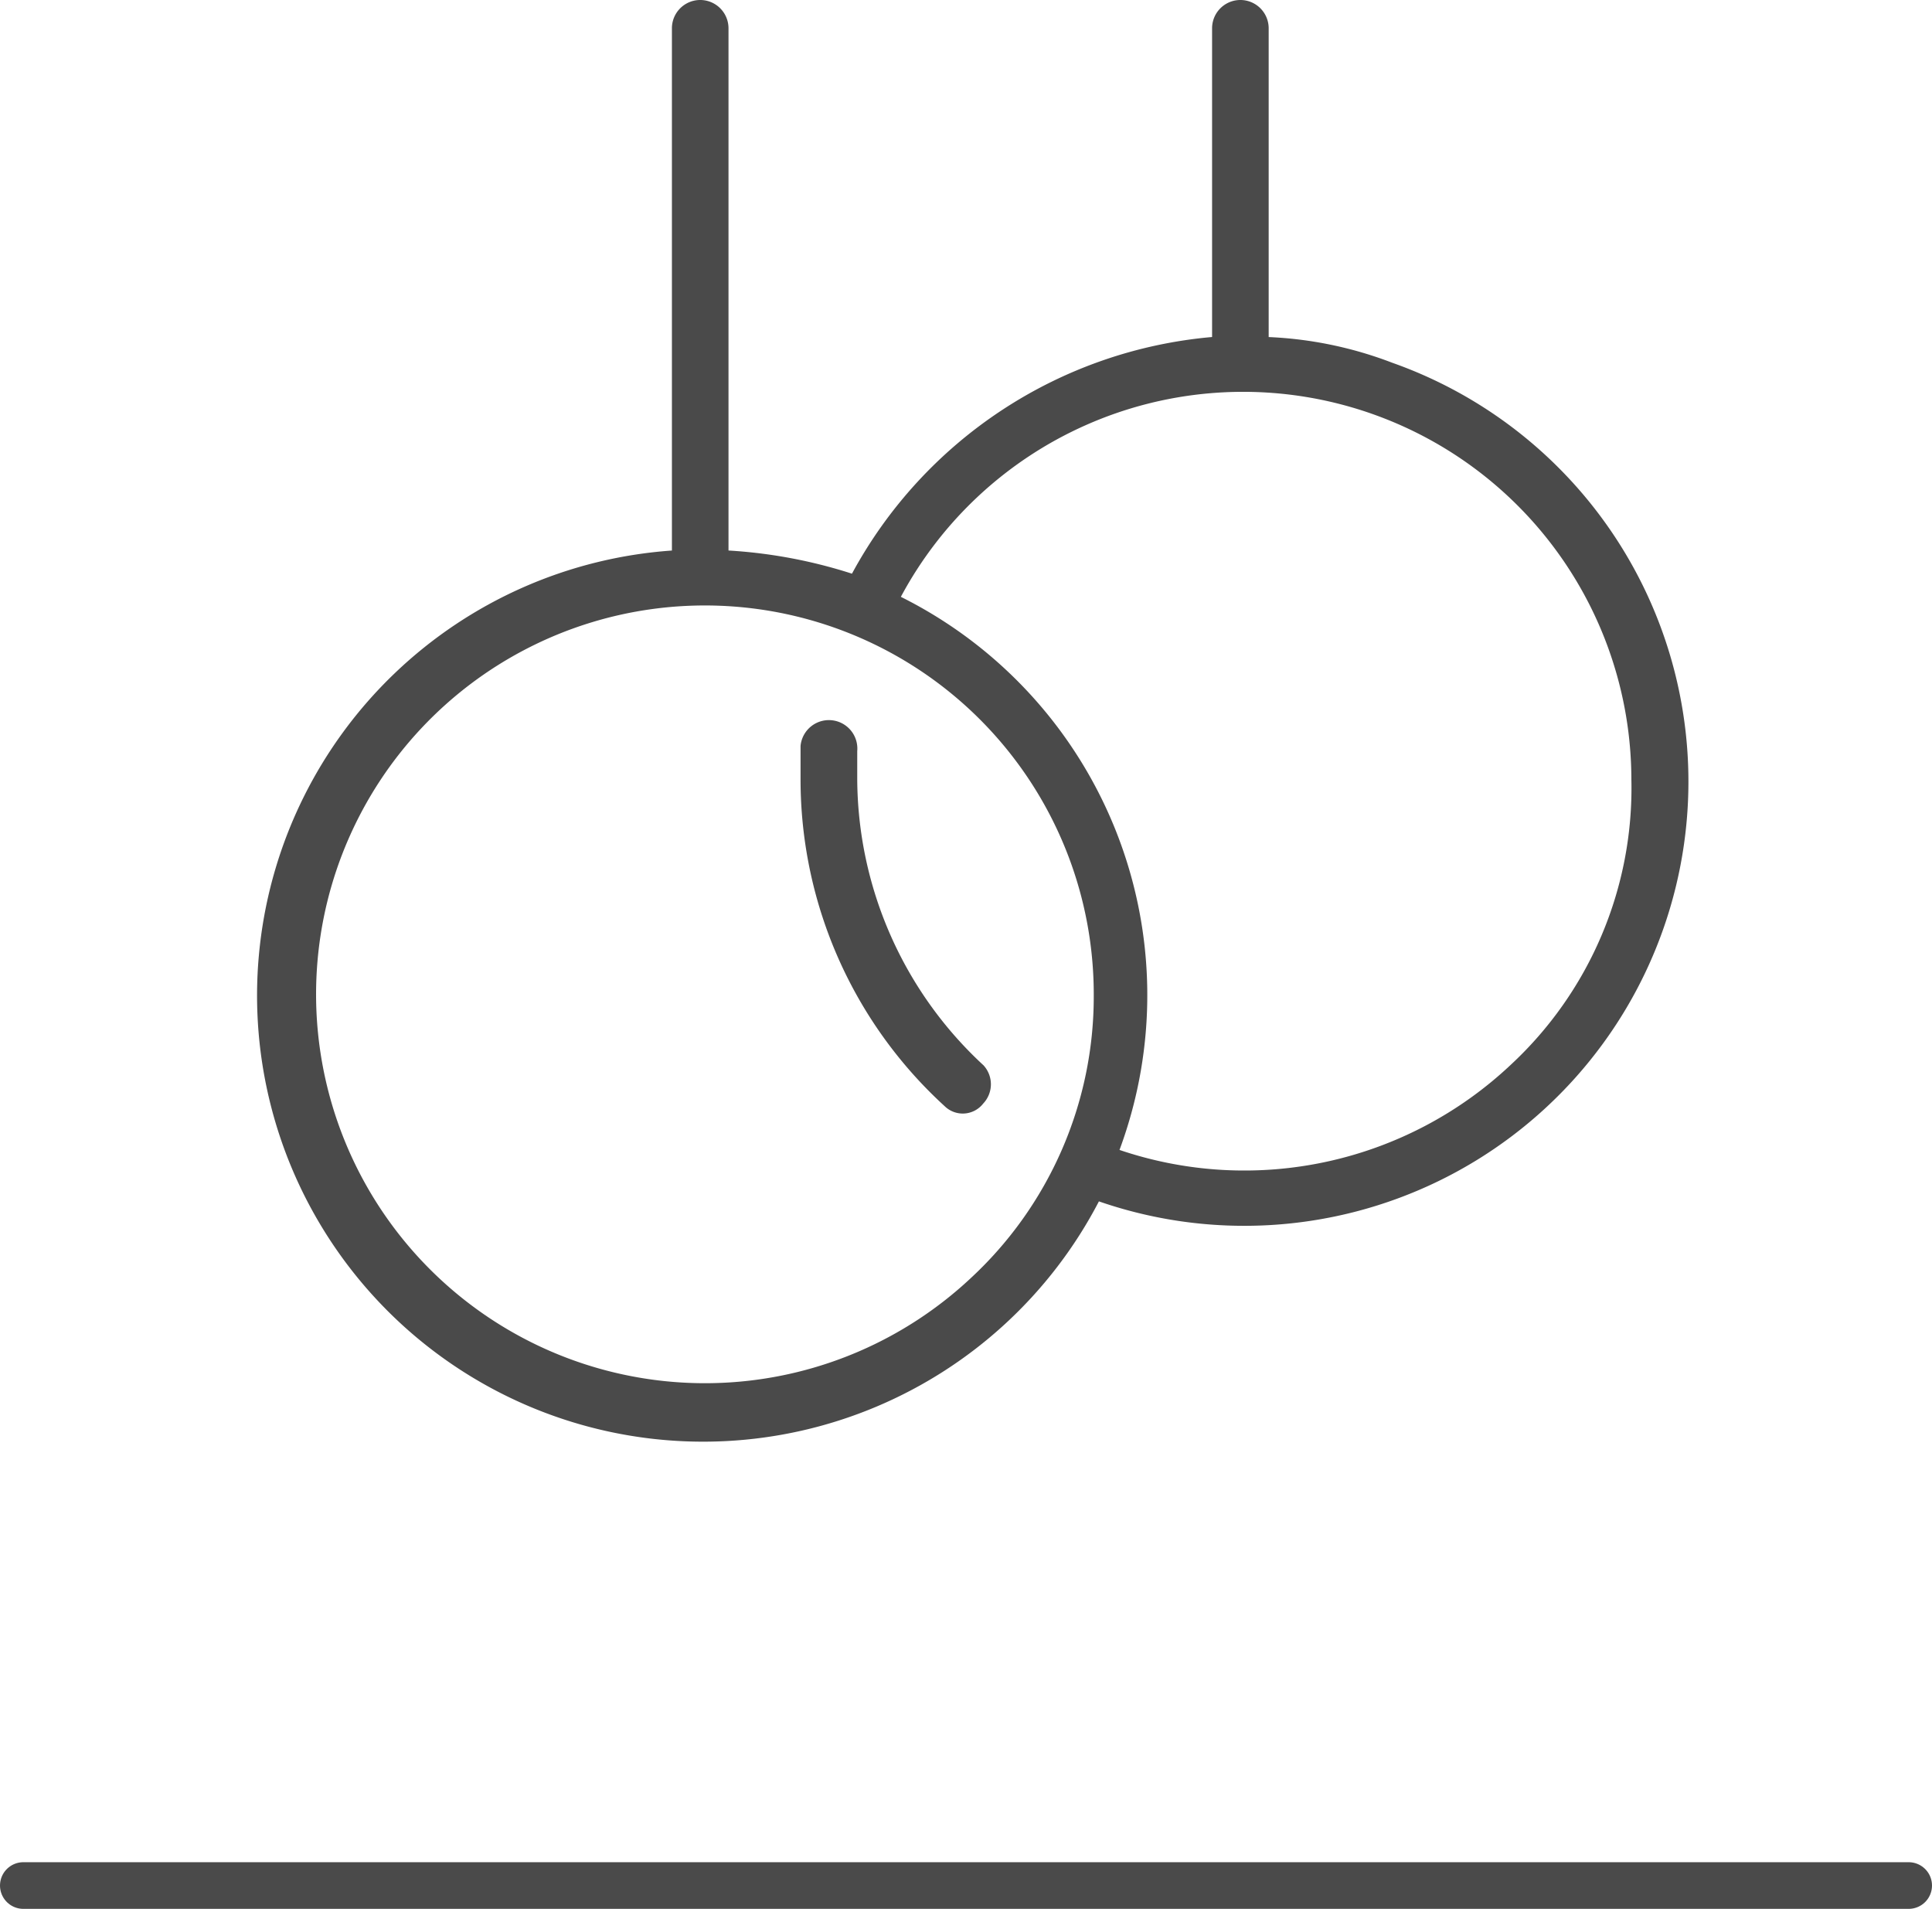 <?xml version="1.0" encoding="UTF-8"?> <svg xmlns="http://www.w3.org/2000/svg" width="82.828" height="81.828" viewBox="0 0 82.828 81.828"><g id="Gruppe_250" data-name="Gruppe 250" transform="translate(-292 -1190)"><line id="Linie_51" data-name="Linie 51" x1="80.828" transform="translate(293 1270.828)" fill="none" stroke="#4a4a4a" stroke-linecap="round" stroke-width="2"></line><path id="Pfad_93" data-name="Pfad 93" d="M65.443,36.447V23.213a1.213,1.213,0,0,0-2.426,0V36.447A19.487,19.487,0,0,0,47.578,46.592a21.386,21.386,0,0,0-5.293-.993V23.213a1.213,1.213,0,0,0-2.426,0V45.6A19.124,19.124,0,1,0,58.165,73.5,19.043,19.043,0,0,0,70.737,37.549a16.771,16.771,0,0,0-5.293-1.1ZM52.651,76.809a16.67,16.67,0,1,1,5.293-12.131A16.448,16.448,0,0,1,52.651,76.809Zm23.159-9.153a16.659,16.659,0,0,1-16.762,3.639,19.078,19.078,0,0,0-9.374-23.71,16.645,16.645,0,0,1,31.319,7.83,16.179,16.179,0,0,1-5.183,12.241Z" transform="translate(280.947 1168)" fill="#4a4a4a"></path><path id="Pfad_94" data-name="Pfad 94" d="M51.03,64.777a16.8,16.8,0,0,1-5.4-12.241V51.323A1.218,1.218,0,1,0,43.2,51.1h0v1.434a18.968,18.968,0,0,0,6.176,14.005,1.11,1.11,0,0,0,1.654-.11,1.2,1.2,0,0,0,0-1.654Z" transform="translate(283.121 1170.878)" fill="#4a4a4a"></path></g></svg> 